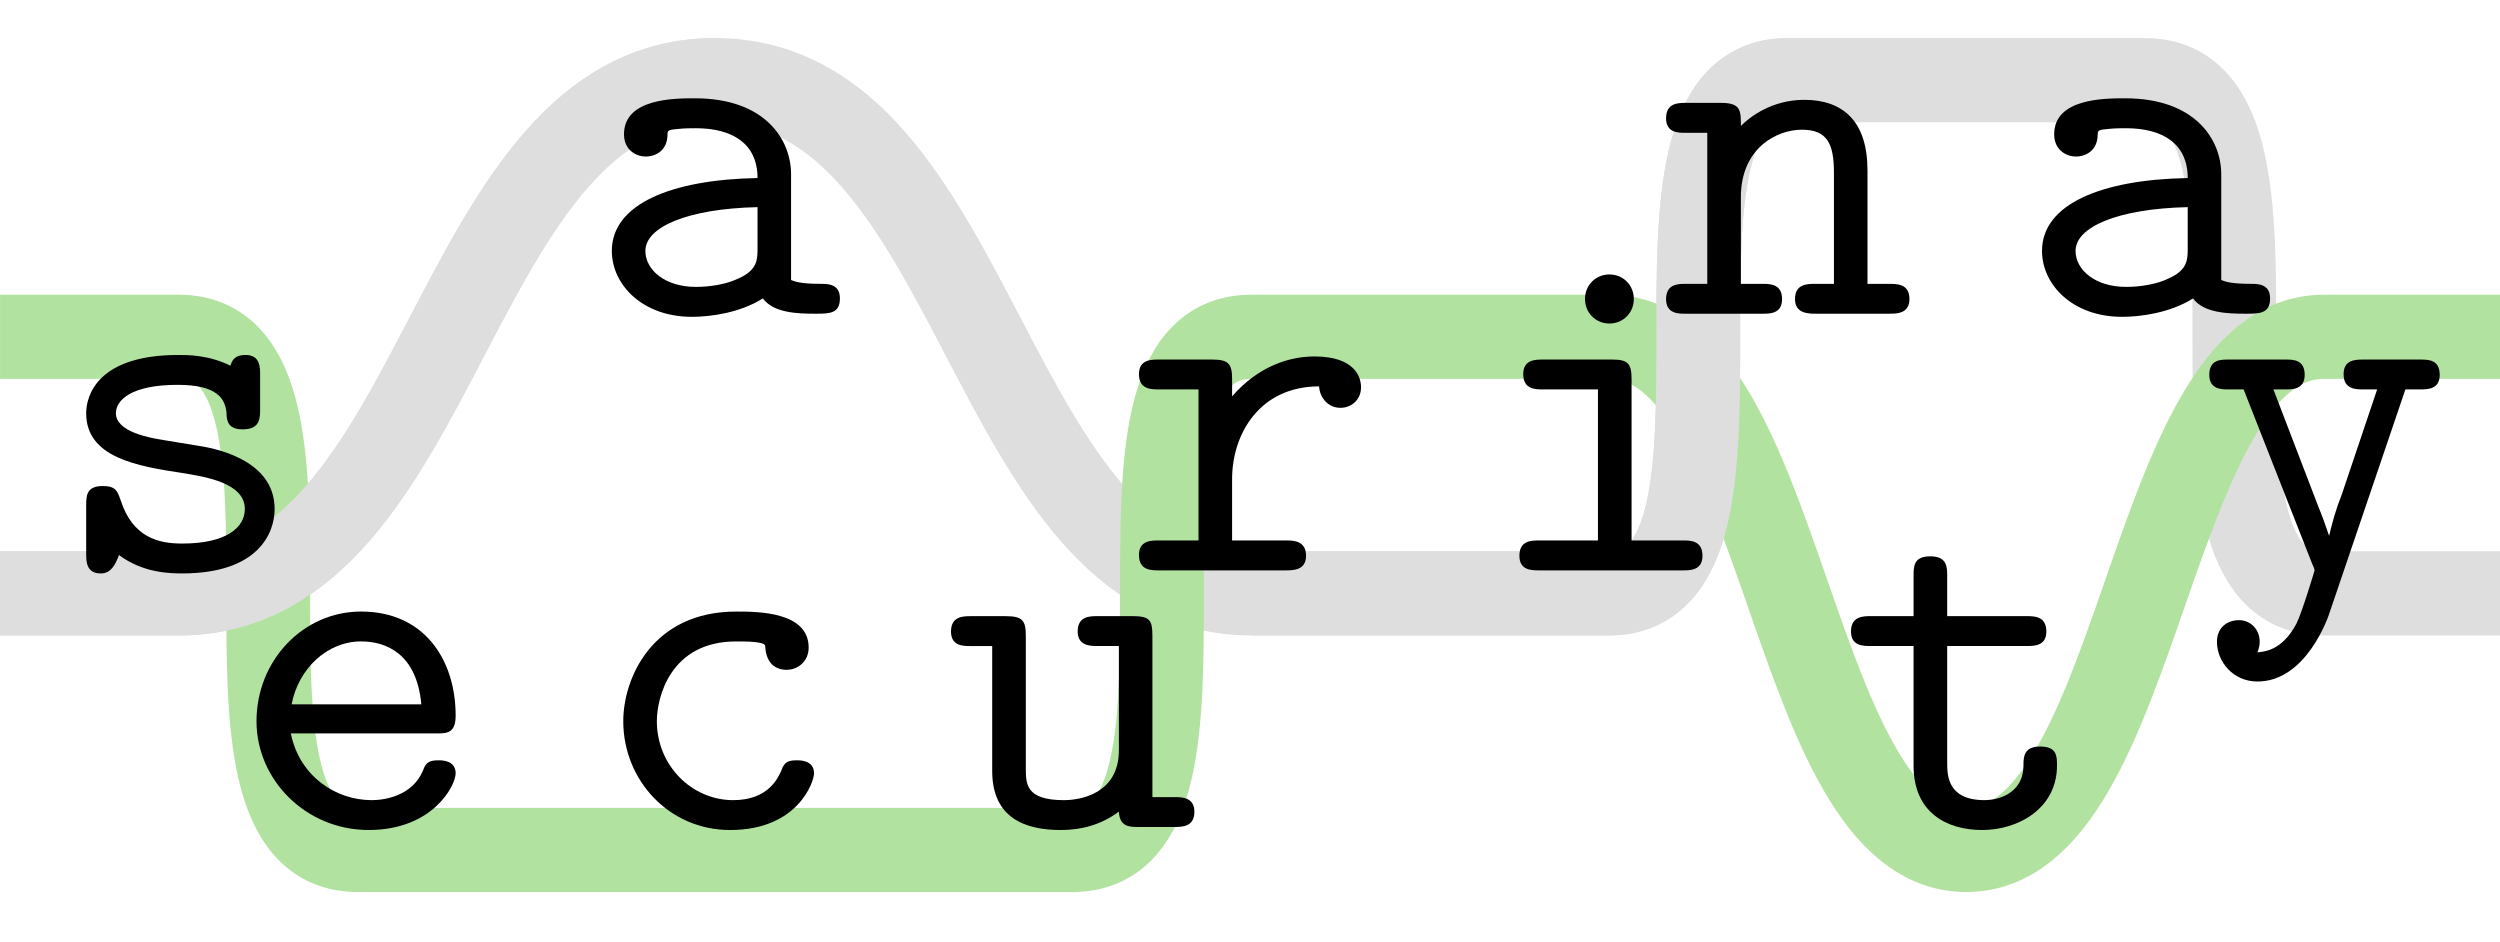 <?xml version="1.0" encoding="UTF-8" standalone="no"?>
<svg xmlns="http://www.w3.org/2000/svg" height="52pt" width="138pt" version="1.1" xmlns:xlink="http://www.w3.org/1999/xlink" viewBox="0 0 138 52">
 <g id="surface1">
  <rect height="52" width="138" y="0" x="0" fill="#fff"/>
  <path d="m-3.661-2.614h3.661c5.491 0 5.491 10.461 10.984 10.461 5.491-0 5.491-10.461 10.984-10.461h7.325c3.659 0 0 10.461 3.659 10.461l7.32-0c3.664 0 0-10.461 3.664-10.461l3.661 0" transform="matrix(2.695,0,0,-2.708,9.868,25.675)" stroke="#dfdede" stroke-miterlimit="10" stroke-width="1.716" fill="none"/>
  <path d="m-3.661 2.616h3.661c3.664 0-4.35e-7 -10.46 3.664-10.46l14.643 0c3.661 0 0 10.46 3.661 10.46l7.325-0c3.659 0 3.659-10.46 7.32-10.46 3.659 0 3.659 10.46 7.323 10.46h3.661" transform="matrix(2.695,0,0,-2.708,9.868,25.675)" stroke="#b2e29f" stroke-miterlimit="10" stroke-width="1.716" fill="none"/>
  <path d="m-3.661-2.614h3.661c5.491 0 5.491 10.461 10.984 10.461m10.984-10.461h7.325c3.659 0 0 10.461 3.659 10.461" transform="matrix(2.695,0,0,-2.708,9.868,25.675)" stroke="#dfdede" stroke-miterlimit="10" stroke-width="1.716" fill="none"/>
  <path d="m15.16 28.098c0-2.793-3.453-3.383-4.34-3.512l-1.809-0.297c-0.801-0.125-2.613-0.465-2.613-1.48 0-0.719 0.844-1.566 3.41-1.566 2.234 0 2.613 0.805 2.695 1.523 0 0.465 0.086 0.934 0.887 0.934 0.969 0 0.969-0.594 0.969-1.145v-1.863c0-0.422 0-1.098-0.801-1.098-0.676 0-0.758 0.379-0.844 0.59-1.18-0.59-2.355-0.59-2.863-0.59-4.465 0-5.094 2.242-5.094 3.215 0 2.453 2.82 2.922 5.305 3.301 1.305 0.211 3.453 0.551 3.453 1.988 0 1.016-1.012 1.906-3.453 1.906-1.262 0-2.738-0.297-3.41-2.414-0.168-0.465-0.254-0.762-0.969-0.762-0.926 0-0.926 0.551-0.926 1.102v2.625c0 0.422 0 1.098 0.801 1.098 0.25 0 0.672-0.043 1.008-1.016 1.305 0.973 2.738 1.016 3.496 1.016 4.211 0 5.098-2.242 5.098-3.555z"/>
  <path d="m25.152 42.688c0-0.719-0.758-0.719-0.926-0.719-0.504 0-0.715 0.082-0.887 0.59-0.586 1.355-2.062 1.609-2.82 1.609-2.02 0-4-1.355-4.465-3.684h8.047c0.547 0 1.051 0 1.051-0.973 0-3.09-1.727-5.754-5.223-5.754-3.199 0-5.77 2.707-5.77 6.051 0 3.258 2.738 6.008 6.191 6.008 3.539 0 4.801-2.453 4.801-3.129zm-1.895-3.809h-7.16c0.379-1.988 1.98-3.473 3.832-3.473 1.391 0 3.074 0.68 3.328 3.473z"/>
  <path d="m44.934 42.688c0-0.719-0.758-0.719-0.926-0.719-0.422 0-0.719 0.039-0.887 0.59-0.168 0.34-0.672 1.609-2.652 1.609-2.273 0-4.211-1.906-4.211-4.359 0-1.27 0.715-4.402 4.379-4.402 0.547 0 1.602 0 1.602 0.254 0.043 0.934 0.547 1.312 1.18 1.312 0.629 0 1.219-0.465 1.219-1.227 0-1.988-2.82-1.988-4-1.988-4.633 0-6.234 3.68-6.234 6.051 0 3.258 2.527 6.008 5.898 6.008 3.746 0 4.633-2.664 4.633-3.129z"/>
  <path d="m46.363 16.473c0-0.805-0.672-0.805-1.051-0.805-1.137 0-1.434-0.129-1.645-0.211v-5.84c0-1.906-1.43-4.191-5.305-4.191-1.137 0-3.918 0-3.918 1.988 0 0.805 0.59 1.227 1.223 1.227 0.422 0 1.18-0.254 1.18-1.227 0-0.211 0.043-0.254 0.59-0.297 0.379-0.039 0.715-0.039 0.969-0.039 2.02 0 3.41 0.844 3.41 2.75-4.758 0.082-8.043 1.437-8.043 4.02 0 1.863 1.684 3.641 4.422 3.641 1.008 0 2.652-0.215 3.914-1.016 0.59 0.801 1.898 0.844 2.906 0.844 0.758 0 1.348 0 1.348-0.844zm-4.547-2.754c0 0.594 0 1.188-1.055 1.652-0.969 0.465-2.145 0.465-2.355 0.465-1.688 0-2.781-0.93-2.781-1.988 0-1.312 2.316-2.328 6.191-2.414z"/>
  <path d="m65.93 44.801c0-0.801-0.715-0.801-1.094-0.801h-1.223v-8.887c0-0.848-0.125-1.102-1.051-1.102h-1.98c-0.422 0-1.094 0-1.094 0.848 0 0.801 0.715 0.801 1.094 0.801h1.18v5.758c0 2.41-2.148 2.75-3.031 2.75-2.105 0-2.105-0.891-2.105-1.777v-7.277c0-0.848-0.168-1.102-1.098-1.102h-1.938c-0.418 0-1.094 0-1.094 0.848 0 0.801 0.676 0.801 1.055 0.801h1.219v6.898c0 2.625 1.855 3.258 3.793 3.258 1.137 0 2.23-0.293 3.199-1.016 0.043 0.848 0.59 0.848 1.094 0.848h1.938c0.465 0 1.137 0 1.137-0.848z"/>
  <path d="m75.129 21.371c0-0.551-0.34-1.695-2.57-1.695-1.348 0-3.074 0.508-4.547 2.203v-0.934c0-0.844-0.172-1.098-1.098-1.098h-2.945c-0.422 0-1.098 0-1.098 0.805 0 0.844 0.676 0.844 1.098 0.844h2.188v8.336h-2.188c-0.422 0-1.098 0-1.098 0.805 0 0.848 0.676 0.848 1.098 0.848h6.988c0.422 0 1.137 0 1.137-0.805 0-0.848-0.715-0.848-1.137-0.848h-2.945v-3.383c0-2.539 1.559-5.121 4.801-5.121 0.039 0.633 0.504 1.184 1.18 1.184 0.586 0 1.137-0.422 1.137-1.141z"/>
  <path d="m93.977 30.68c0-0.848-0.672-0.848-1.094-0.848h-2.82v-8.887c0-0.844-0.168-1.098-1.055-1.098h-3.832c-0.422 0-1.094 0-1.094 0.805 0 0.844 0.672 0.844 1.094 0.844h3.031v8.336h-3.242c-0.422 0-1.094 0-1.094 0.848 0 0.805 0.672 0.805 1.094 0.805h7.918c0.422 0 1.094 0 1.094-0.805zm-3.789-14.176c0-0.762-0.59-1.355-1.348-1.355-0.758 0-1.348 0.594-1.348 1.355 0 0.762 0.59 1.355 1.348 1.355 0.758 0 1.348-0.594 1.348-1.355z"/>
  <path d="m113.547 42.262c0-0.508 0-1.055-0.926-1.055-0.883 0-0.926 0.547-0.926 1.016 0 1.691-1.559 1.945-2.148 1.945-2.062 0-2.062-1.398-2.062-2.074v-6.434h4.379c0.422 0 1.094 0 1.094-0.801 0-0.848-0.672-0.848-1.094-0.848h-4.379v-2.199c0-0.508 0-1.102-0.93-1.102-0.926 0-0.926 0.551-0.926 1.102v2.199h-2.356c-0.422 0-1.098 0-1.098 0.848 0 0.801 0.676 0.801 1.055 0.801h2.398v6.602c0 2.582 1.812 3.555 3.793 3.555 1.976 0 4.125-1.184 4.125-3.555z"/>
  <path d="m105.402 16.512c0-0.844-0.672-0.844-1.137-0.844h-1.18v-6.266c0-2.707-1.348-3.891-3.492-3.891-1.77 0-2.992 0.93-3.496 1.438 0-0.848 0-1.27-1.098-1.27h-1.938c-0.418 0-1.094 0-1.094 0.848 0 0.805 0.676 0.805 1.055 0.805h1.219v8.336h-1.18c-0.418 0-1.094 0-1.094 0.844 0 0.805 0.676 0.805 1.055 0.805h4.293c0.379 0 1.055 0 1.055-0.805 0-0.844-0.676-0.844-1.094-0.844h-1.18v-4.781c0-2.711 1.977-3.727 3.367-3.727 1.391 0 1.77 0.762 1.77 2.371v6.137h-1.012c-0.461 0-1.137 0-1.137 0.844 0 0.805 0.758 0.805 1.137 0.805h4.086c0.379 0 1.094 0 1.094-0.805z"/>
  <path d="m125.309 16.473c0-0.805-0.672-0.805-1.051-0.805-1.137 0-1.434-0.129-1.645-0.211v-5.84c0-1.906-1.43-4.191-5.305-4.191-1.137 0-3.918 0-3.918 1.988 0 0.805 0.59 1.227 1.223 1.227 0.422 0 1.18-0.254 1.18-1.227 0-0.211 0.043-0.254 0.59-0.297 0.379-0.039 0.715-0.039 0.969-0.039 2.019 0 3.41 0.844 3.41 2.75-4.758 0.082-8.043 1.437-8.043 4.02 0 1.863 1.683 3.641 4.422 3.641 1.012 0 2.652-0.215 3.914-1.016 0.59 0.801 1.898 0.844 2.906 0.844 0.758 0 1.348 0 1.348-0.844zm-4.547-2.754c0 0.594 0 1.188-1.055 1.652-0.965 0.465-2.144 0.465-2.355 0.465-1.688 0-2.781-0.93-2.781-1.988 0-1.312 2.316-2.328 6.191-2.414z"/>
  <path d="m134.672 20.691c0-0.844-0.633-0.844-1.094-0.844h-3.117c-0.422 0-1.094 0-1.094 0.805 0 0.844 0.672 0.844 1.094 0.844h0.758l-1.938 5.758c-0.379 0.973-0.504 1.48-0.715 2.324-0.168-0.508-0.379-1.098-0.59-1.605l-2.484-6.477h0.672c0.379 0 1.055 0 1.055-0.805 0-0.844-0.633-0.844-1.055-0.844h-3.156c-0.422 0-1.055 0-1.055 0.844 0 0.805 0.676 0.805 1.055 0.805h0.84l3.793 9.648c0.125 0.254 0.125 0.34 0.125 0.34s-0.676 2.285-1.012 2.961c-0.801 1.484-1.77 1.523-2.148 1.566 0 0 0.129-0.254 0.129-0.594 0-0.676-0.508-1.184-1.137-1.184-0.758 0-1.223 0.508-1.223 1.184 0 1.145 0.926 2.203 2.231 2.203 2.695 0 3.918-3.555 4.004-3.852l4.168-12.273h0.801c0.422 0 1.094 0 1.094-0.805z"/>
 </g>
</svg>
